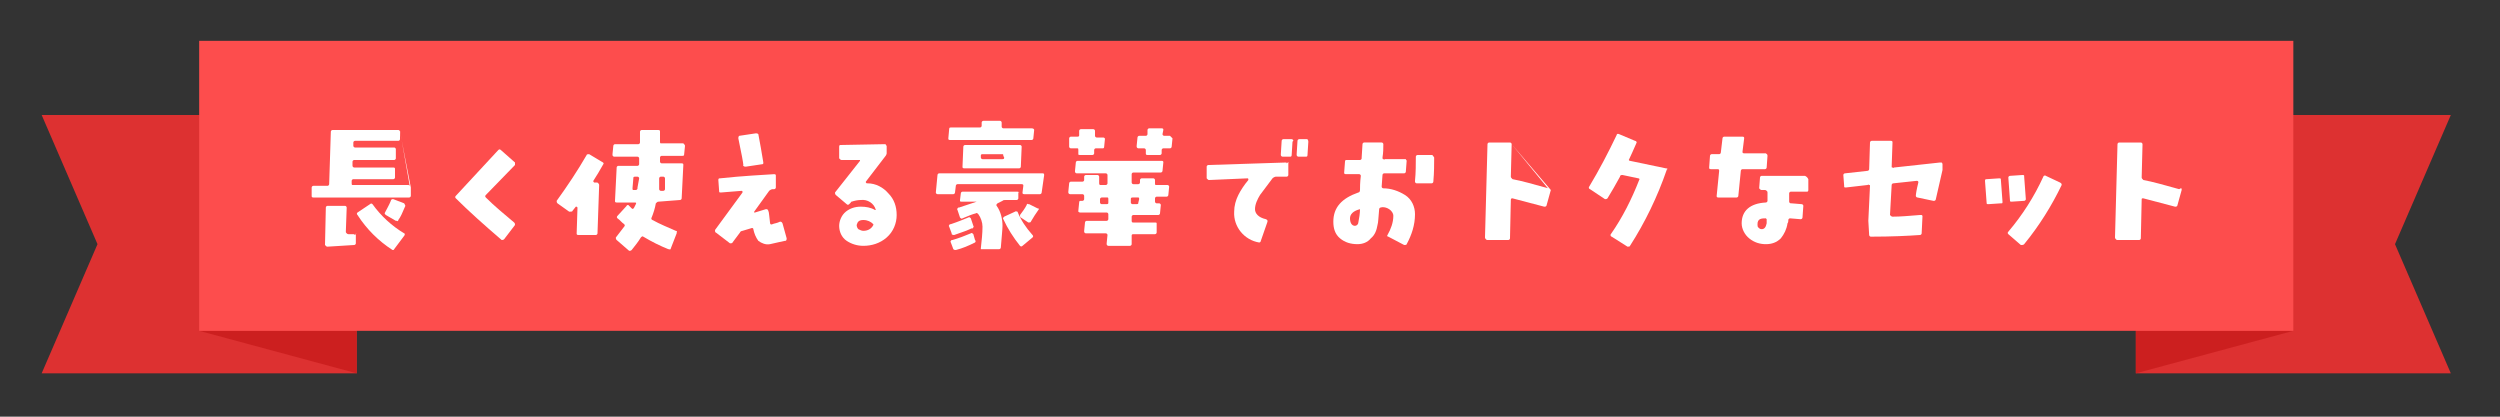 <svg enable-background="new 0 0 300 50" viewBox="0 0 300 50" xmlns="http://www.w3.org/2000/svg"><rect x="0" y="0" width="300" height="50" fill="#333333" stroke="none"/><path d="m42.8 44.8h-37.8l6.7-15.5-6.7-15.5h37.8z" fill="#dd3131"/><path d="m23.9 39.7h18.9v5.1z" fill="#cc1f1f"/><path d="m256.3 44.8h37.8l-6.7-15.5 6.7-15.5h-37.8z" fill="#dd3131"/><path d="m275.2 39.7h-18.9v5.1z" fill="#cc1f1f"/><path d="m23.9 4.9h251.3v34.8h-251.3z" fill="#fd4d4d"/><g fill="#fff"><path d="m49.3 22.5v1c0 .1-.1.2-.2.2h-11.5c-.2 0-.2-.1-.2-.2v-1c0-.1.1-.2.2-.2h1.7c.1 0 .2-.1.2-.2l.2-6.3c0-.1.1-.2.2-.2h7.9c.1 0 .2.1.2.2m0-.1v1c0 .1-.1.2-.2.2h-5.2c-.1 0-.2.1-.2.2v.4c0 .1.1.2.2.2h4.7c.1 0 .2.1.2.2v.1 1c0 .1-.1.2-.2.2h-4.8c-.1 0-.2.1-.2.2v.1.4c0 .1.1.2.2.2h4.7c.2 0 .2.1.2.2v1c0 .1-.1.2-.2.2h-4.8c-.1 0-.2.1-.2.2v.3c0 .1 0 .2.1.2h6.7c.1 0 .2.1.2.2v.1zm-5.3 12.3v1.2c0 .1-.1.2-.2.2l-3.2.2c-.1 0-.1 0-.2-.1 0 0-.1-.1-.1-.1l.1-4.5c0-.1.1-.2.2-.2h2.1c.1 0 .2.1.2.2v.1l-.1 2.8c0 .1 0 .1.1.2 0 0 .1.1.2.1h.6c.1 0 .1 0 .2.1.2-.3.2-.2.1-.2zm5.8.3-1.2 1.6c0 .1-.1.1-.2.1-1.7-1.1-3.1-2.5-4.2-4.2-.1-.1-.1-.2 0-.3l1.5-1c.1-.1.2-.1.3 0 1 1.4 2.3 2.6 3.8 3.5.1 0 .1.2 0 .3.1 0 .1 0 0 0zm.1-3.5c-.3.7-.5 1.2-.8 1.6 0 .1-.1.2-.2.1h-.1l-1.2-.7c-.1-.1-.2-.2-.1-.3.2-.4.5-.9.7-1.4 0-.1.1-.2.2-.2h.1l1.3.5c.1.2.2.3.1.4z"/><path d="m61.8 19.8-3.5 3.6c-.1.1-.1.2 0 .3 1 1 2.2 2 3.4 3 .1.1.1.2.1.3l-1.3 1.7c-.1.1-.2.1-.3.1-2.1-1.8-4-3.5-5.5-5-.1-.1-.1-.2 0-.3l5.1-5.5c.1-.1.2-.1.3 0l1.7 1.5z"/><path d="m72.4 19.7c-.4.7-.8 1.4-1.2 2v.1s.1.1.1.1h.3c.1 0 .1 0 .2.1 0 0 .1.1.1.2l-.2 5.8c0 .1-.1.2-.2.2h-2.1c-.2 0-.2-.1-.2-.2l.1-3.1s0 0-.1-.1h-.1l-.4.5c0 .1-.2.1-.3.1h-.1l-1.4-1c-.1-.1-.1-.2-.1-.3 1.3-1.8 2.5-3.6 3.6-5.5 0-.1.2-.1.3-.1l1.5.9c.2.1.3.2.2.3zm9.8-2.2-.1 1c0 .2-.1.2-.2.2h-2.5c-.1 0-.2.1-.2.2v.5c0 .1.1.2.2.2h.1 2.3c.2 0 .2.1.2.2l-.2 4c0 .1-.1.2-.2.2l-2.6.2c-.1 0-.2.1-.3.2-.1.6-.3 1.2-.5 1.7-.1.1 0 .3.1.3.9.5 1.9.9 2.8 1.3.1 0 .2.1.1.2v.1l-.7 1.8c0 .1-.1.2-.2.1 0 0 0 0-.1 0-1-.4-2-.9-3-1.5-.1-.1-.2 0-.3.1-.3.5-.7 1-1.1 1.5-.1.1-.2.1-.3.1l-1.5-1.3c-.1-.1-.1-.2-.1-.3.4-.5.7-.9 1-1.3.1-.1.1-.2 0-.3-.3-.2-.5-.5-.8-.7-.1-.1-.1-.2 0-.3l1.1-1.2c0-.1.1-.1.2-.1l.4.4c.1.1.2.1.3-.1s.1-.2.2-.4 0-.2-.2-.2h-2.1c-.2 0-.2-.1-.2-.2l.2-4c0-.1.1-.2.2-.2h2.3c.1 0 .2-.1.2-.2v-.1-.6c0-.1-.1-.2-.2-.2h-2.8c-.1 0-.2-.1-.2-.2v-.1l.1-1c0-.1.1-.2.2-.2h2.8c.1 0 .2-.1.2-.2s0 0 0-.1v-1.2c0-.1.1-.2.2-.2h2c.2 0 .2.1.2.2v1.2c0 .1 0 .2.1.2h2.7c.1.1.2.2.2.3zm-5.5 3.9c0-.1-.1-.2-.2-.2h-.3c-.2 0-.2.1-.2.2l-.1 1.2c0 .1 0 .2.1.2h.3c.1 0 .2-.1.2-.2v-.1zm3.1 0c0-.1-.1-.2-.2-.2h-.3c-.1 0-.2.1-.2.2v.1 1.2c0 .1.1.2.2.2h.3c.1 0 .2-.1.2-.2v-.1z"/><path d="m94.4 28.6c0 .1 0 .2-.1.3h-.1c-.4.1-1 .2-1.8.4-.5.1-1-.1-1.4-.4-.3-.4-.5-.9-.6-1.4 0-.1-.1-.2-.3-.1l-1 .3c-.1 0-.3.1-.3.2l-.9 1.2c0 .1-.2.1-.3.1l-1.7-1.3c-.1 0-.1-.2-.1-.3l3.3-4.5v-.1s0-.1-.1-.1l-2.5.2c-.1 0-.2 0-.2-.1l-.1-1.4c0-.2.1-.2.2-.2 2.8-.3 5-.4 6.5-.5.2 0 .2.1.2.2v1.4c0 .1-.1.2-.2.2h-.2c-.1 0-.3.1-.4.2l-1.8 2.5v.1h.1l1.3-.4c.2 0 .2 0 .3.2s.1.7.2 1.4c0 .2.1.3.3.2s.5-.1.9-.3c.1 0 .2 0 .3.2zm-2.8-9.1c0 .1 0 .2-.1.2l-2 .3c-.1 0-.2 0-.3-.1s0 0 0-.1c0-.2-.2-1.3-.6-3.2 0-.1 0-.2.1-.3l2-.3c.1 0 .2 0 .3.1.2 1.1.4 2.1.6 3.4z"/><path d="m107.6 25.8c0 1-.4 2-1.2 2.7s-1.8 1-2.8 1c-.7 0-1.4-.2-2-.6s-.9-1.1-.9-1.8c0-.6.3-1.3.8-1.7s1.1-.6 1.8-.6c.6 0 1.2.1 1.7.4h.1c-.2-.8-1-1.3-1.8-1.2-.4 0-.8.1-1.1.2-.1 0-.1.1-.1.1l-.2.2c-.1.1-.2.1-.3 0l-1.3-1.1c-.1-.1-.1-.2-.1-.3l3-3.8v-.1h-.1-2.1c-.1 0-.1 0-.2-.1 0 0-.1-.1-.1-.1v-1.4c0-.2.1-.2.2-.2l5.3-.1c.1 0 .1 0 .1.1 0 0 .1.1.1.1v.9c0 .1-.1.3-.2.4l-2.3 3v.1s.1.1.1.1h.1c1 0 1.9.5 2.5 1.2.7.7 1 1.6 1 2.6zm-2.8 1.2v-.1c-.3-.3-.7-.5-1.2-.5s-.7.2-.8.6c0 .2.1.4.2.5.2.1.4.2.6.2.6 0 1-.3 1.2-.7z"/><path d="m125.3 21-.3 2.1c0 .1-.1.2-.2.2h-1.9c-.2 0-.2-.1-.2-.2l.1-.8c0-.1 0-.2-.2-.2h-7.7c-.1 0-.2.1-.2.2l-.1.8c0 .1-.1.2-.2.2h-1.9c-.1 0-.2-.1-.2-.2l.2-2.1c0-.1.1-.2.2-.2h12.4c.1 0 .2 0 .2.2zm-1.2-5.4-.1 1c0 .1-.1.2-.2.2h-9.8c-.2 0-.2-.1-.2-.2l.1-1.1c0-.2.1-.2.2-.2h3.5c.1 0 .2-.1.2-.2v-.4c0-.1.1-.2.2-.2h2c.1 0 .2.1.2.2v.1.4c0 .1.1.2.2.2h3.4c.2 0 .3.1.3.2zm-7.3 11.5c.1.1 0 .2-.1.3s0 0-.1 0c-.4.2-1.2.5-2.1.8-.1 0-.2 0-.3-.1 0 0 0 0 0-.1l-.3-.8c-.1-.1 0-.2.1-.3h.1c.9-.3 1.6-.6 2.1-.8.1-.1.2 0 .3.1zm.2 1.7c.1.1.1.2 0 .3-.8.4-1.5.7-2.3.9-.1 0-.2 0-.3-.1l-.3-.8c-.1-.1 0-.2.1-.3h.1c.7-.2 1.5-.5 2.2-.8.1-.1.2 0 .3.1zm5.2-5.8v.8c0 .1-.1.2-.2.2h-1.3c-.2 0-.3 0-.4.1l-.6.3c-.1.1-.2.2-.1.3.5.7.7 1.6.7 2.4 0 .4-.1 1.3-.2 2.6 0 .1-.1.2-.2.2h-2s-.1 0-.2 0v-.1c.1-.9.2-1.8.2-2.6 0-.5-.2-1.1-.5-1.5-.1-.1-.2-.2-.3-.1-.4.1-.9.3-1.6.6-.1.1-.2 0-.3-.1l-.3-.9c-.1-.1 0-.2.1-.3h.1l2.1-.7h-.2-1.6c-.1 0-.2 0-.2-.1s0 0 0-.1l.1-.8c0-.1.1-.2.2-.2h6.6c.2 0 .2.1.2.2zm.4-5.4-.1 2.4c0 .1-.1.2-.2.2h-6.6c-.2 0-.2-.1-.2-.2l.1-2.4c0-.1.1-.2.2-.2h6.6c.1 0 .2.1.2.2zm-2.2 1.1c0-.1 0-.2-.1-.2h-2.4c-.2 0-.2.1-.2.2v.2c0 .1.1.2.2.2h2.4c.2 0 .2-.1.2-.2zm3.5 9.5c.1.1.1.2 0 .3l-1.2 1c-.1.1-.2.1-.3 0-.8-1-1.5-2.1-2-3.2-.1-.1 0-.2.1-.3l1.3-.6c.1-.1.2 0 .3 0 .4 1 1 1.9 1.8 2.8zm.7-3c-.3.4-.6.9-.9 1.4 0 .1-.2.1-.3.1l-.9-.6c-.1 0-.1-.2-.1-.3.3-.4.6-.8.8-1.2 0-.1.1-.2.2-.1h.1l1 .5c.2 0 .2.1.1.2z"/><path d="m132.6 16.6-.1 1c0 .2-.1.2-.2.2h-.8c-.1 0-.2.1-.2.2v.4c0 .1-.1.2-.2.2h-1.5c-.1 0-.2 0-.2-.1s0 0 0-.1v-.4c0-.1 0-.2-.1-.2h-.1-.7c-.1 0-.2-.1-.2-.2v-1c0-.1.1-.2.2-.2h.8c.2 0 .2-.1.2-.2v-.5c0-.1.1-.2.2-.2h1.5c.1 0 .2.1.2.2v.1.5c0 .1.1.2.2.2h.8c.1 0 .2.1.2.2zm7.7 5.8-.1 1c0 .1-.1.2-.2.2h-1.2c-.1 0-.2.1-.2.2v.4c0 .1.1.2.2.2h.3c.1 0 .2.1.2.2l-.1 1c0 .1-.1.2-.2.2h-3c-.1 0-.2.1-.2.2v.5c0 .2.1.2.2.2h2.6c.1 0 .2 0 .2.1v.1 1c0 .1-.1.2-.2.2h-2.6c-.2 0-.2.1-.2.2v1c0 .1-.1.2-.2.2h-2.6c-.1 0-.2-.1-.2-.2v-.1l.1-1c0-.1-.1-.2-.2-.2h-2.4c-.1 0-.2-.1-.2-.2v-.1l.1-1c0-.1.1-.2.2-.2h2.4c.1 0 .2-.1.2-.2 0 0 0 0 0-.1v-.5c0-.1-.1-.2-.2-.2h-3.2c-.1 0-.2-.1-.2-.1v-.1l.1-1c0-.2.1-.2.2-.2h.2c.1 0 .2-.1.2-.2v-.4c0-.1-.1-.2-.2-.2 0 0 0 0-.1 0h-1.4c-.1 0-.2-.1-.2-.2v-.1l.1-1c0-.1.1-.2.2-.2h1.4c.1 0 .2-.1.2-.2v-.4c0-.1.1-.2.2-.2h1.4c.1 0 .2.1.2.2v.8c0 .2.1.2.2.2h.6c.1 0 .2-.1.2-.2v-1c0-.1-.1-.2-.2-.2h-3.5c-.1 0-.2-.1-.2-.2v-.1l.1-1c0-.1.1-.2.2-.2h10.1c.2 0 .2.1.2.2l-.1 1c0 .1-.1.2-.2.2h-3.3c-.1 0-.2.1-.2.2v1c0 .1.1.2.2.2h.6c.1 0 .2-.1.2-.2v-.3c0-.1.1-.2.2-.2h1.4c.1 0 .2.1.2.2v.4c0 .1 0 .2.1.2h.1 1.3c.1 0 .2.1.2.2zm-7.3 1.5c0-.1 0-.2-.1-.2h-.1-.6c-.1 0-.2.1-.2.2v.4c0 .1.1.2.2.2h.6c.2 0 .2-.1.2-.2zm3.7 0c0-.1 0-.2-.1-.2 0 0 0 0-.1 0h-.6c-.2 0-.2.1-.2.2v.4c0 .1.1.2.2.2h.5c.2 0 .2-.1.2-.2zm4-7.3-.1 1c0 .1-.1.2-.2.2h-.8c-.1 0-.2.1-.2.2v.4c0 .1-.1.2-.2.2h-1.5c-.2 0-.2-.1-.2-.2v-.4c0-.1-.1-.2-.2-.2h-.7c-.1 0-.2-.1-.2-.2v-.1l.1-1c0-.1.1-.2.2-.2h.8c.1 0 .2-.1.2-.2v-.5c0-.1.1-.2.2-.2h1.5c.2 0 .2.1.2.2l-.1.5c0 .1.1.2.2.2h.7c.1.1.2.2.3.3z"/><path d="m154.6 19.6v1.4c0 .1-.1.2-.2.2h-1.3c-.1 0-.3.1-.4.2l-1.5 2c-.3.5-.6 1.1-.6 1.7 0 .5.4 1 1.3 1.2.2.1.2.1.2.3l-.8 2.3c0 .1-.1.2-.2.2-1.8-.3-3.1-1.9-3-3.7 0-.7.2-1.4.5-2s.7-1.2 1.2-1.8v-.1s0-.1-.1-.1l-4.6.2c-.1 0-.1 0-.2-.1 0 0-.1-.1-.1-.1v-1.4c0-.1.1-.2.2-.2l9.3-.3c.1 0 .1 0 .1.1.2-.2.3-.1.2 0zm.5-2.6-.1 1.6c0 .2-.1.2-.2.2h-.9c-.1 0-.2-.1-.2-.2v-.1l.1-1.6c0-.1.1-.2.2-.2h1c.1 0 .2.1.2.2zm1.9 0-.1 1.6c0 .2-.1.2-.2.2h-.9c-.1 0-.2-.1-.2-.2v-.1l.1-1.6c0-.1.1-.2.2-.2h1c0 .1.1.1.1.3.1 0 .1 0 0 0z"/><path d="m169.8 25.7c0 1.3-.4 2.5-1 3.6 0 .1-.2.1-.3.1l-1.9-1c-.1 0-.2-.1-.1-.2.4-.7.7-1.5.7-2.3 0-.3-.2-.6-.5-.8s-.7-.3-1-.2c-.1 0-.2.1-.2.2-.1 1-.1 1.6-.2 1.9-.1.6-.3 1.2-.8 1.6-.4.5-1 .7-1.6.7-.8 0-1.5-.2-2.1-.7s-.8-1.2-.8-2c0-1.7 1-2.8 3-3.5.1 0 .2-.1.2-.3 0-.3 0-.9.1-1.7 0-.1-.1-.2-.2-.2h-1.6c-.2 0-.2-.1-.2-.2l.1-1.3c0-.2.1-.2.2-.2h1.6c.1 0 .2-.1.2-.2v-.1l.1-1.6c0-.1.1-.2.2-.2h2.1c.1 0 .2.1.2.2 0 .5 0 1-.1 1.6 0 .1 0 .2.1.2 0 0 .1.1.2 0h2.4.1c0 .1.1.1.1.2l-.1 1.3c0 .1-.1.2-.2.2h-2.4c-.1 0-.2.1-.2.2l-.1 1.4c0 .1.1.2.2.2.9 0 1.8.3 2.6.8s1.2 1.4 1.2 2.3zm-6.6-.6c-.8.2-1.2.6-1.2 1.1s.2.9.6.9c.2 0 .4-.2.4-.4.1-.5.2-1.1.2-1.6zm8.9-6.2c0 .8 0 1.8-.1 2.9 0 .1-.1.2-.2.2h-1.8c-.1 0-.2-.1-.2-.2v-.1c.1-1 .1-2 .1-2.9 0-.1.1-.2.2-.2h1.8c0 .1.1.1.2.3z"/><path d="m186.1 22.8-.5 1.8c0 .1-.1.2-.2.2h-.1l-3.8-1c-.1 0-.2 0-.2.2l-.1 4.6c0 .1-.1.2-.2.2h-2.5c-.1 0-.1 0-.2-.1 0 0-.1-.1-.1-.2l.3-11.2c0-.1.1-.2.2-.2h2.5c.1 0 .2.1.2.2m0 0-.1 3.9c0 .1.1.2.2.3 1.1.2 2.5.6 4.3 1.1.1 0 .2.1.2.2v.1z"/><path d="m200 20.4c-1.1 3.2-2.6 6.3-4.4 9.1 0 .1-.2.1-.3.1l-1.9-1.2c-.1 0-.2-.2-.1-.3 1.4-2 2.5-4.2 3.4-6.5.1-.1 0-.2-.1-.2l-1.9-.4c-.1 0-.3 0-.3.2-.5.9-1 1.8-1.5 2.6-.1.1-.2.1-.3.1l-1.8-1.2c-.1 0-.2-.2-.1-.3 1.2-2 2.3-4.1 3.3-6.2 0-.1.1-.2.3-.1l1.9.8c.1 0 .2.1.2.2-.4.9-.7 1.6-.9 2-.1.1 0 .2.1.2l4.3.9c.1 0 .2 0 .2.1-.1 0-.1.1-.1.1z"/><path d="m212.1 18.7-.1 1.4c0 .1-.1.2-.2.2h-2.7c-.1 0-.2.1-.2.2l-.3 3c0 .1-.1.2-.2.2h-2.2c-.2 0-.2-.1-.2-.2l.3-3c0-.2-.1-.2-.2-.2h-.8c-.2 0-.2-.1-.2-.2l.1-1.4c0-.1.1-.2.2-.2h.9c.1 0 .2-.1.2-.2l.2-1.7c0-.1.1-.2.2-.2h2.2c.2 0 .2.1.2.2l-.2 1.6c0 .1 0 .2.2.2h2.6c.1.1.2.1.2.3zm4.9 2.8v1.3c0 .2-.1.2-.2.2h-1.9c-.1 0-.2.1-.2.2v1c0 .1.1.2.2.2h.1l1.2.1c.1 0 .2.1.2.2l-.1 1.4c0 .1-.1.2-.2.2 0 0 0 0-.1 0l-1.2-.1c-.1 0-.2.1-.2.2s0 .3-.1.4c-.1.7-.4 1.3-.8 1.8-.5.5-1.1.7-1.8.7s-1.4-.2-2-.7c-.5-.4-.9-1.1-.9-1.8 0-1.5 1-2.4 2.9-2.5.1 0 .2-.1.2-.2v-1c0-.1 0-.1-.1-.2 0 0-.1-.1-.2-.1h-.4c-.1 0-.1 0-.2-.1 0 0-.1-.1-.1-.1l.1-1.3c0-.1.1-.2.2-.2h5.2c.2.1.3.2.4.4 0-.1 0-.1 0 0zm-5 4.8c-.1-.1-.1-.1-.1-.1-.2 0-.5 0-.7.1s-.3.3-.3.6c0 .2 0 .3.1.4s.2.2.4.2c.3 0 .5-.2.6-.7z"/><path d="m233.1 19.7v.7l-.8 3.5c0 .1-.1.2-.2.2h-.1l-1.9-.4c-.1 0-.2-.1-.2-.2 0-.2.1-.8.3-1.6 0-.1 0-.2-.2-.2l-2.8.3c-.1 0-.2.1-.2.2l-.2 3.6s.1.1.1.1.1.1.2.1c1 0 2-.1 3.3-.2h.2s.1.1.1.1l-.1 2.1c0 .1-.1.2-.2.2-1.4.1-3.4.2-5.9.2-.1 0-.2-.1-.2-.2l-.1-1.7.2-4.2c0-.1 0-.1-.1-.1 0 0-.1-.1-.2 0l-2.6.3c-.1 0-.2 0-.2-.1v-.1l-.1-1.3c0-.1.1-.2.2-.2l2.7-.3c.1 0 .2-.1.2-.2l.1-3.2c0-.1.1-.2.2-.2h2.3c.2 0 .2.1.2.2l-.1 2.9c0 .1 0 .1.1.1 0 0 .1.1.2 0l5.5-.6h.2s.1.1.1.2z"/><path d="m240.3 24.2c0 .2 0 .2-.2.2l-1.5.1c-.1 0-.2 0-.2-.1l-.2-2.7c0-.2.1-.2.2-.2l1.5-.1c.1 0 .2 0 .2.1zm7.1-2c-1.2 2.5-2.7 4.9-4.5 7.1-.1.1-.2.1-.3.1h-.1l-1.5-1.3c-.1-.1-.1-.2 0-.3 1.7-2 3.1-4.2 4.2-6.6 0-.1.2-.2.3-.1l1.7.8c.2.1.2.2.2.3zm-4.3 1.7c0 .1-.1.2-.2.2l-1.5.1c-.1 0-.2 0-.2-.1l-.2-2.8c0-.1.1-.2.2-.2l1.5-.1c.1 0 .2 0 .2.1v.1z"/><path d="m261.8 22.8-.5 1.8c0 .1-.1.2-.2.2h-.1l-3.8-1c-.2 0-.2 0-.2.2l-.1 4.6c0 .1-.1.2-.2.2 0 0 0 0-.1 0h-2.5c-.1 0-.1 0-.2-.1 0 0-.1-.1-.1-.2l.3-11.2c0-.1.1-.2.2-.2h2.6c.1 0 .2.1.2.2v.1l-.1 3.9c0 .1.1.2.2.3 1.1.2 2.5.6 4.3 1.1.3-.2.3-.1.3.1 0-.1 0-.1 0 0z"/></g></svg>